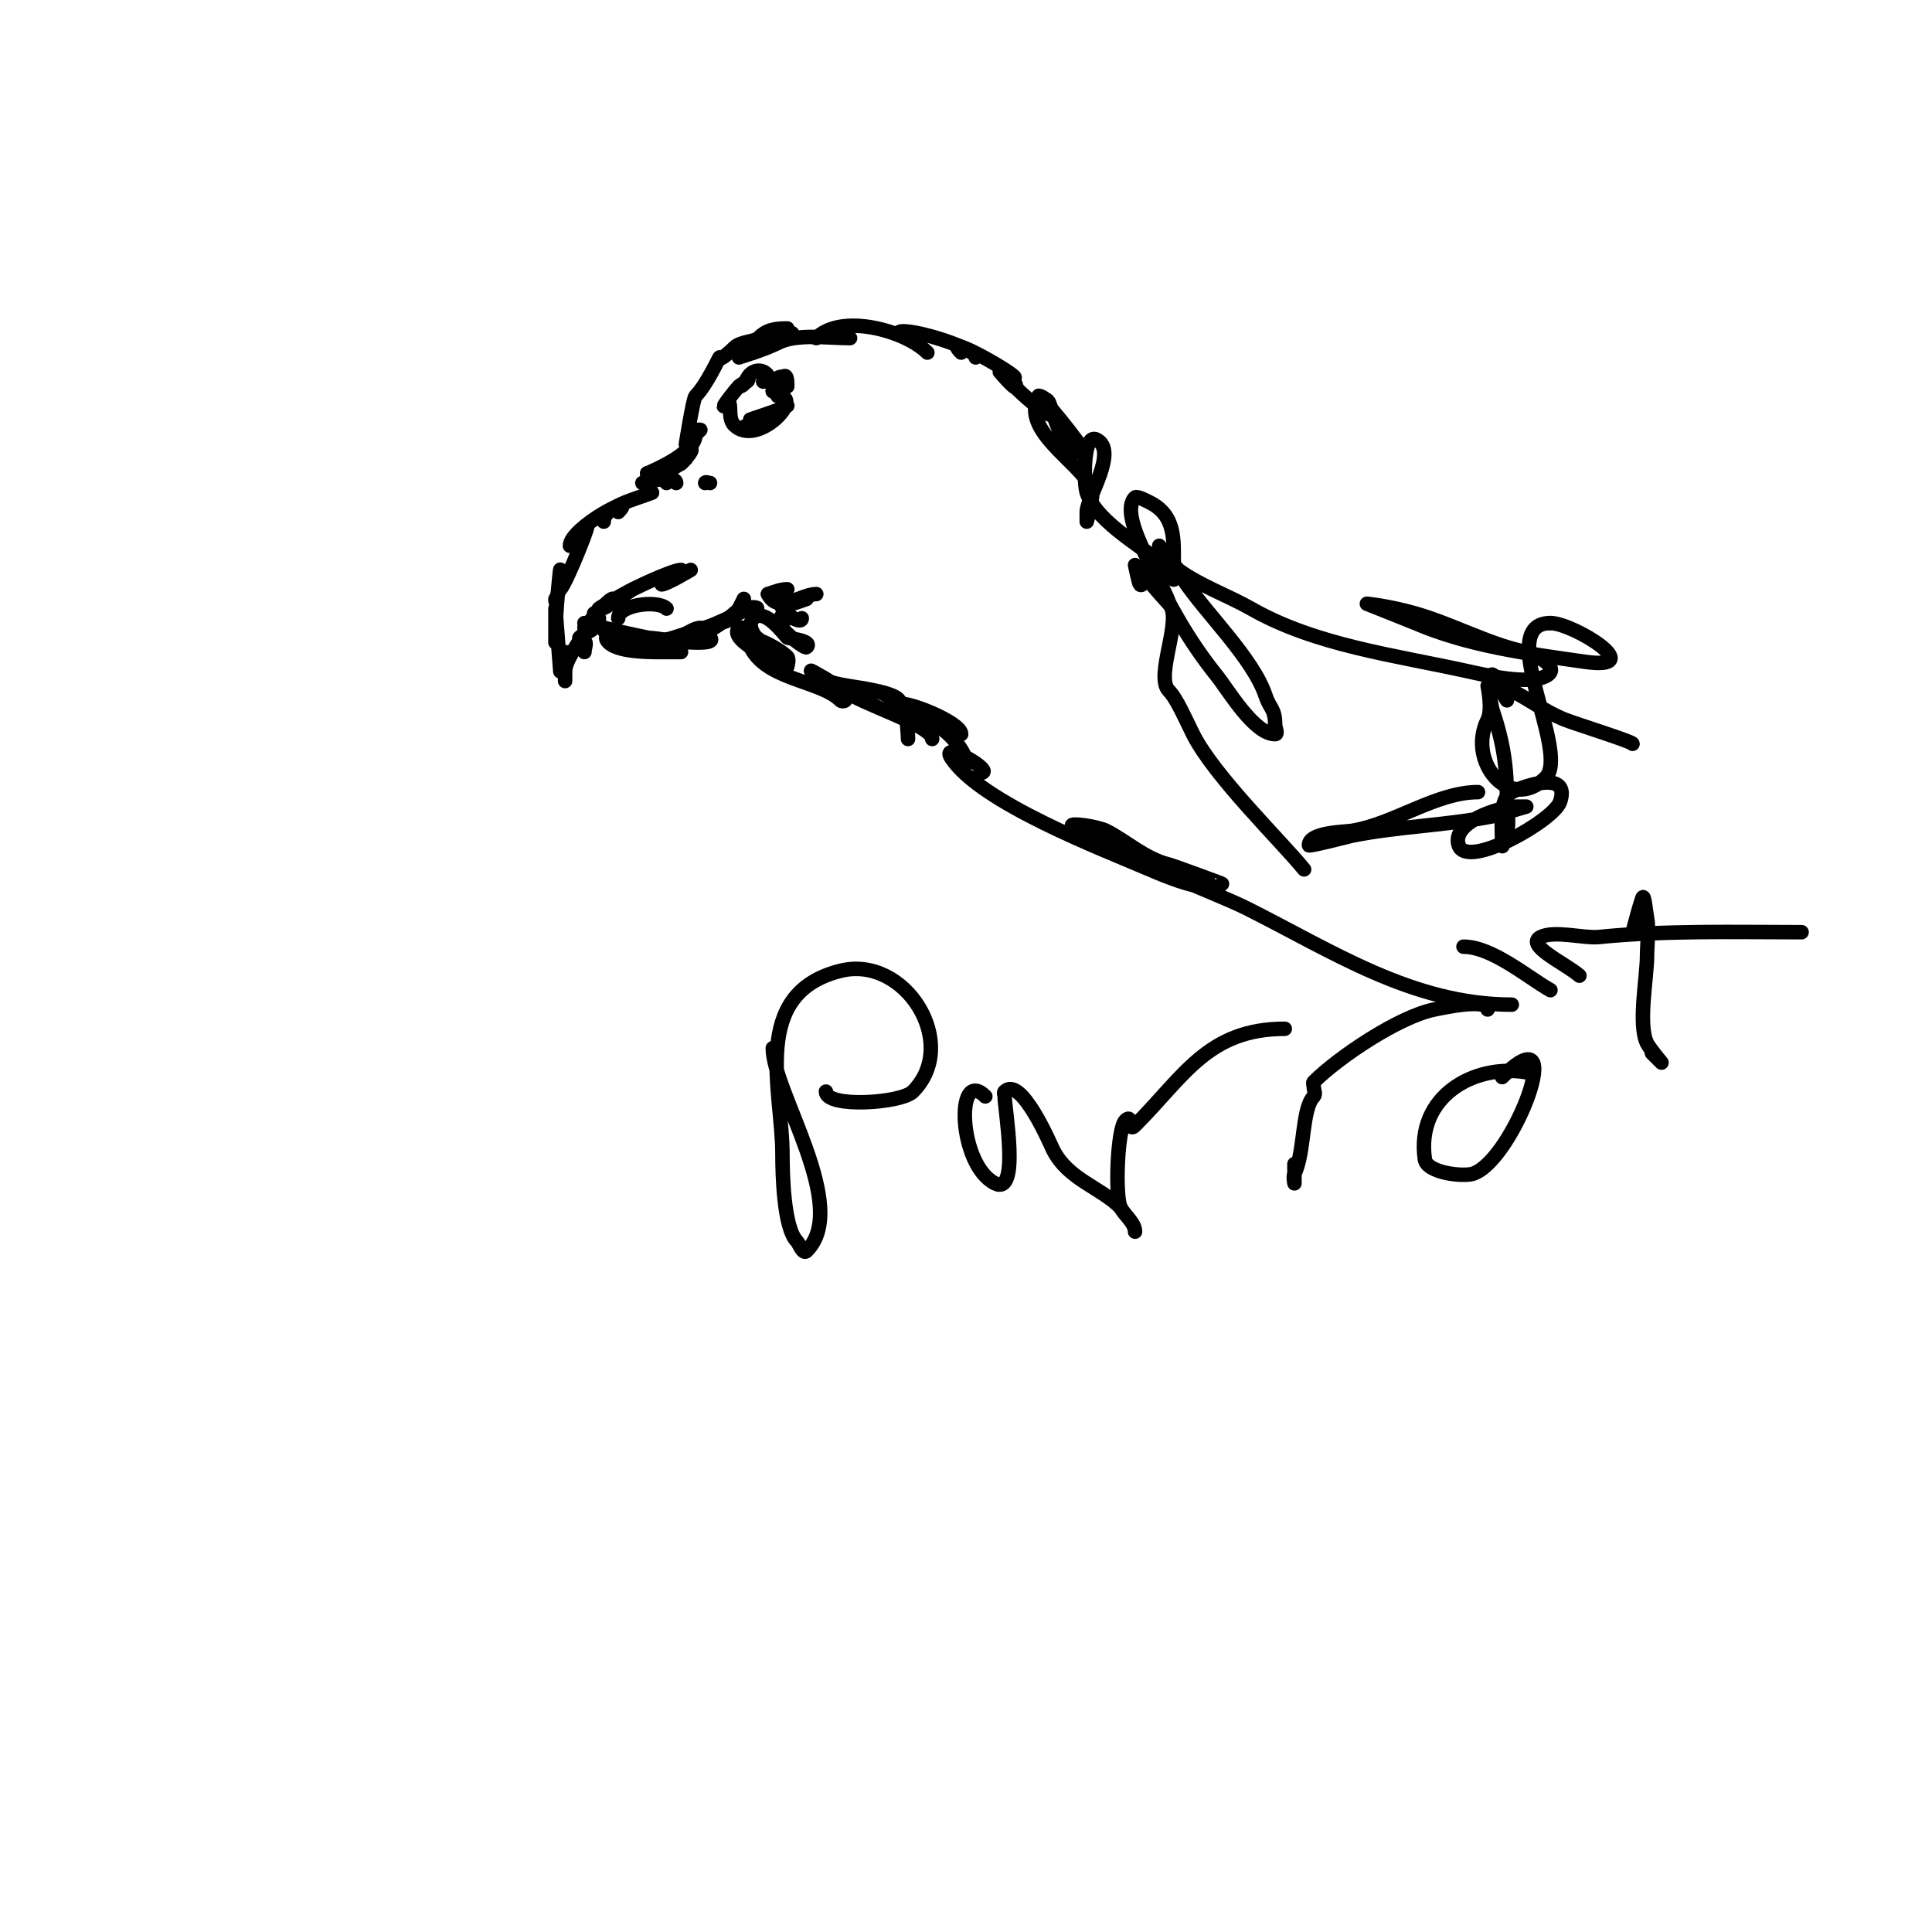 <svg viewBox='0 0 400 400' version='1.1' xmlns='http://www.w3.org/2000/svg' xmlns:xlink='http://www.w3.org/1999/xlink'><g fill='none' stroke='#000000' stroke-width='3' stroke-linecap='round' stroke-linejoin='round'><path d='M135,102c-3.284,1.313 -10,2.827 -10,6'/><path d='M128,106c4.465,-4.465 -10,3.26 -10,7'/><path d='M121,110c2.392,-4.784 -3.608,10.608 -5,12c-0.72,0.72 -1,3.764 -1,2'/><path d='M116,118c0,-0.967 -1,9.175 -1,13c0,0.667 0,2 0,2l0,-7l1,13l1,-4l0,6c0,0 0,-1.333 0,-2c0,-2.866 4.614,-8.228 6,-11c0.149,-0.298 0,-0.667 0,-1'/><path d='M121,135c0,-0.667 0.596,-2.298 0,-2c-0.422,0.211 -1.333,-0.667 -1,-1c0.833,-0.833 2.167,-1.167 3,-2c0.1,-0.1 1,-2 1,-2c0,0 -1.798,2 -3,2c-0.002,0 5.365,-6.635 6,-6c0.85,0.85 -3.85,2.85 -3,2c0.41,-0.41 7,-4 7,-4c0,0 -5,2.607 -5,3c0,0.425 4.673,-2.836 5,-3c2.499,-1.249 8.546,-4 10,-4'/><path d='M137,121c0.07,0 6,-3 6,-3c0,0 -5.064,3 -6,3'/><path d='M121,129c0.746,0 4.24,1.24 3,0c-1.075,-1.075 3,4 3,4c0,0 0.682,-1.318 3,1c2.212,2.212 9.837,-2 11,-2'/><path d='M137,133c3.104,0 6.105,-3 8,-3'/><path d='M142,132c-1.24,0 14.513,-6 12,-6'/><path d='M153,126l1,-2'/><path d='M134,98c0,1.099 0.832,1.584 2,1c2.252,-1.126 3.183,-2.092 5,-3c0.173,-0.087 2.851,-3 2,-3c-1.236,0 -1,1.402 -1,2'/><path d='M134,98'/><path d='M134,98c2.542,-1.089 10,-4.464 10,-8c0,-1.333 1,-1 1,-1l-3,3c0,0 1.5,-9.5 2,-10c2.4,-2.4 5,-8.284 5,-8c0,0.966 2.987,-1.987 3,-2c1.36,-1.36 4.205,-1.205 5,-2c1.649,-1.649 3.235,-2 6,-2'/><path d='M153,74c3.156,-1.052 8.603,-2.603 11,-5'/><path d='M156,73c-3.043,0 4.569,-1.784 5,-2c3.954,-1.977 10.316,-1 15,-1'/><path d='M169,70c5.237,-5.237 18.476,-1.524 23,3'/><path d='M186,69c0,-1.814 16,2.815 16,5'/><path d='M199,73c-4.322,-4.322 9.245,3.245 11,5c0.236,0.236 -0.149,0.702 0,1c1.883,3.767 -3,-2 -3,-2c0,0 8.603,9 11,9'/><path d='M215,82c0,-0.995 9.325,10.675 9,11c-3.379,3.379 -6.368,-9.368 -7,-10c-0.03,-0.03 -1.825,-1.35 -2,-1c-3.609,7.218 8.165,13.331 11,19c0.663,1.325 -1,7 -1,7c0,0 0,-1.333 0,-2c0,-2.953 6.609,-12.695 2,-15c-2.79,-1.395 -2.686,8.942 -2,11c2.172,6.517 12.699,11.699 17,16c0.1,0.1 1,2 1,2c0,0 0,-2.8 0,-3c0,-5.14 0.497,-10.251 -5,-13c-0.363,-0.181 -2.603,-1.397 -3,-1c-3.951,3.951 7,19.546 7,22'/><path d='M138,126c-1.861,-1.861 -10,-0.775 -10,2'/><path d='M124,129c-4.986,0 10,3 10,3c0,0 -10.922,-1.922 -8,1c2.258,2.258 9.772,2 13,2c0.667,0 2,0 2,0l-10,-3c0,0 1.333,0 2,0c3.3,0 6.589,1 10,1c0.481,0 5.34,0.341 4,-1c-1.083,-1.083 -13,1 -13,1c0,0 1.346,0.131 2,0c2.158,-0.431 16,-5 16,-5l-11,4c0,0 2.051,0.316 3,0c2.167,-0.723 6.992,-3.992 8,-5c2.053,-2.053 6.521,-1 4,-1'/><path d='M159,123c1.304,-0.435 2.626,-1 4,-1'/><path d='M159,123'/><path d='M159,123c2.108,4.215 6.791,0 10,0'/><path d='M167,124c-1,0.333 -1.977,0.744 -3,1c-0.647,0.162 -1.529,-0.471 -2,0c-1.179,1.179 4,4.667 4,3'/><path d='M163,128c3.126,0 -3.248,-2.496 -1,2c0.602,1.204 4.675,4.325 5,4c1.403,-1.403 -3.803,-1.803 -4,-2c-0.555,-0.555 -4.707,-6.293 -7,-4c-2.896,2.896 6,9 6,9c0,0 -7.91,-8.09 -9,-7c-2.676,2.676 10,8 10,8c0,0 0.471,-1.529 0,-2c-1.974,-1.974 -8.803,-5.408 -8,-3c2.596,7.789 14.68,7.68 19,12c0.236,0.236 0.764,0.236 1,0c1.353,-1.353 -4.451,-4.725 -5,-5c-0.667,-0.333 -2.527,-1.527 -2,-1c4.225,4.225 13.245,2.245 17,6c0.333,0.333 0.667,1.333 1,1c2.594,-2.594 -12.632,-4.632 -11,-3c2.409,2.409 18,7.119 18,10'/><path d='M186,146c0,-1.542 13,3.375 13,6'/><path d='M190,147c-3.156,0 -2,3.236 -2,6'/><path d='M158,79c2.522,0 0.376,-3.188 -2,-2c-1.736,0.868 -1.442,3 -3,3'/><path d='M155,78c0,1.481 -0.848,0.848 -2,2c-1.209,1.209 -3.786,4.786 -3,4c2.085,-2.085 0.314,2.314 2,4c4.75,4.75 14.906,-6 9,-6'/><path d='M160,81c0,-1.685 0.464,-3 2,-3'/><path d='M160,81c2.017,-3.026 3,-4.788 3,-1'/><path d='M163,84c-0.611,0.611 -8,2.92 -8,3c0,0.471 1.471,1 1,1c-2.564,0 -2.564,1 0,1'/><path d='M138,100c2.795,-2.795 -5,0 -5,0c0,0 7,-1.925 7,0'/><path d='M146,100c0,-0.333 0.667,0 1,0'/><path d='M160,217c0,9.094 16.164,32.836 7,42c-0.774,0.774 -1.567,-1.567 -2,-2c-2.766,-2.766 -3,-13.978 -3,-18c0,-13.346 -6.818,-33.296 12,-38c13.448,-3.362 24.882,15.118 15,25c-2.449,2.449 -18,3.422 -18,0'/><path d='M204,227c-6.247,-6.247 -5.622,14.189 2,18c5.251,2.626 2,-15.37 2,-18c0,-0.333 -0.236,-0.764 0,-1c3.418,-3.418 9.59,11.18 10,12c3.092,6.183 9.799,7.799 14,12'/><path d='M235,255c0,-1.817 -2.222,-3.445 -3,-5c-1.148,-2.297 -0.702,-16.298 1,-18c1.667,-1.667 0.333,2.667 2,1c10.081,-10.081 15.076,-20 31,-20'/><path d='M268,241c0,1.333 0,4 0,4c0,0 -0.298,-1.404 0,-2c2.147,-4.294 1.486,-13.486 4,-16c0.471,-0.471 0,-1.333 0,-2c0,-0.333 -0.236,-0.764 0,-1c5.035,-5.035 17.561,-13.512 25,-15c1.681,-0.336 11,-2.391 11,0'/><path d='M316,222c-10.866,-1.811 -22.852,5.033 -21,18c0.411,2.874 7.968,3.677 10,3c8.426,-2.809 20.197,-34.197 6,-20'/><path d='M338,193c0.667,-2.333 1.233,-4.698 2,-7c0.435,-1.304 0.73,2.652 1,4c0.452,2.259 0,5.693 0,8c0,4.269 -1.917,14.166 0,18c0.502,1.005 3,4 3,4c0,0 -1.567,-1.567 -2,-2'/><path d='M327,202c-2.838,-2.483 -11.373,-6.313 -8,-8c2.815,-1.408 8.95,0.305 12,0c13.929,-1.393 27.959,-1 42,-1'/><path d='M189,149c3.946,-1.315 11,5.433 11,9'/><path d='M203,160c3.526,0 -8.756,-7.134 -6,-3c6.15,9.225 30.962,18.698 41,23c2.257,0.967 12.493,5.507 15,3c0.059,-0.059 -9.995,-3.749 -11,-4c-5.03,-1.257 -8.956,-4.978 -13,-7c-1.812,-0.906 -7.747,-1.747 -7,-1c4.369,4.369 29.216,13.608 36,17c17.688,8.844 34.405,20 55,20'/><path d='M321,205c-4.479,-2.488 -12.05,-9 -18,-9'/><path d='M270,180c-4.685,-5.767 -18.691,-19.381 -23,-28c-1.565,-3.131 -3.395,-7.395 -5,-9c-3,-3 3,-15 0,-18c-1.231,-1.231 -7,-8 -7,-8c0,0 0.797,3.797 1,4c1.054,1.054 1.333,-5.333 2,-4c4.358,8.717 7.887,15.358 14,23c2.265,2.832 7.636,12 12,12c0.667,0 0,-1.333 0,-2c0,-3.326 -1.068,-3.203 -2,-6c-2.573,-7.72 -12.357,-17.035 -17,-24c-0.756,-1.133 -5,-7 -5,-7c0,0 3.587,4.69 4,5c4.158,3.119 10.393,5.368 15,8c13.416,7.666 30,9.667 45,13c3.654,0.812 12.35,2.825 16,1c3.597,-1.798 -2.628,-4.726 -4,-5c-7.584,-1.517 -15.254,-5.787 -23,-8c-5.476,-1.565 -10,-2 -10,-2c0,0 9.029,3.584 10,4c11.057,4.739 23.138,6.305 35,8c13.707,1.958 -2.222,-8 -7,-8'/><path d='M321,129c-11.823,0 4.236,26.764 -1,32c-7.349,7.349 -16.353,-3.295 -12,-12c1.044,-2.087 0,-7 0,-7c0,0 0.905,4.715 1,5c2.259,6.776 3,11.584 3,19c0,0.943 0.533,4.933 0,6c-0.471,0.943 -1,4.054 -1,3c0,-4.057 -0.703,-9.649 2,-11c2.771,-1.386 12.184,-4.553 10,2c-1.275,3.826 -19.294,14.118 -21,9c-1.605,-4.816 8.642,-8 12,-8c0.667,0 2,0 2,0c0,0 -6.476,1.895 -7,2c-9.488,1.898 -19.506,2.101 -29,4c-0.363,0.073 -9,2.305 -9,2c0,-2.724 7.463,-2.744 9,-3c8.727,-1.454 17.393,-8 26,-8'/><path d='M312,145c-1,-1.667 -2.131,-3.262 -3,-5c-0.745,-1.491 2.509,2.255 4,3c3.853,1.926 6.833,4.333 11,6c2.231,0.892 14,4.556 14,5'/></g>
</svg>